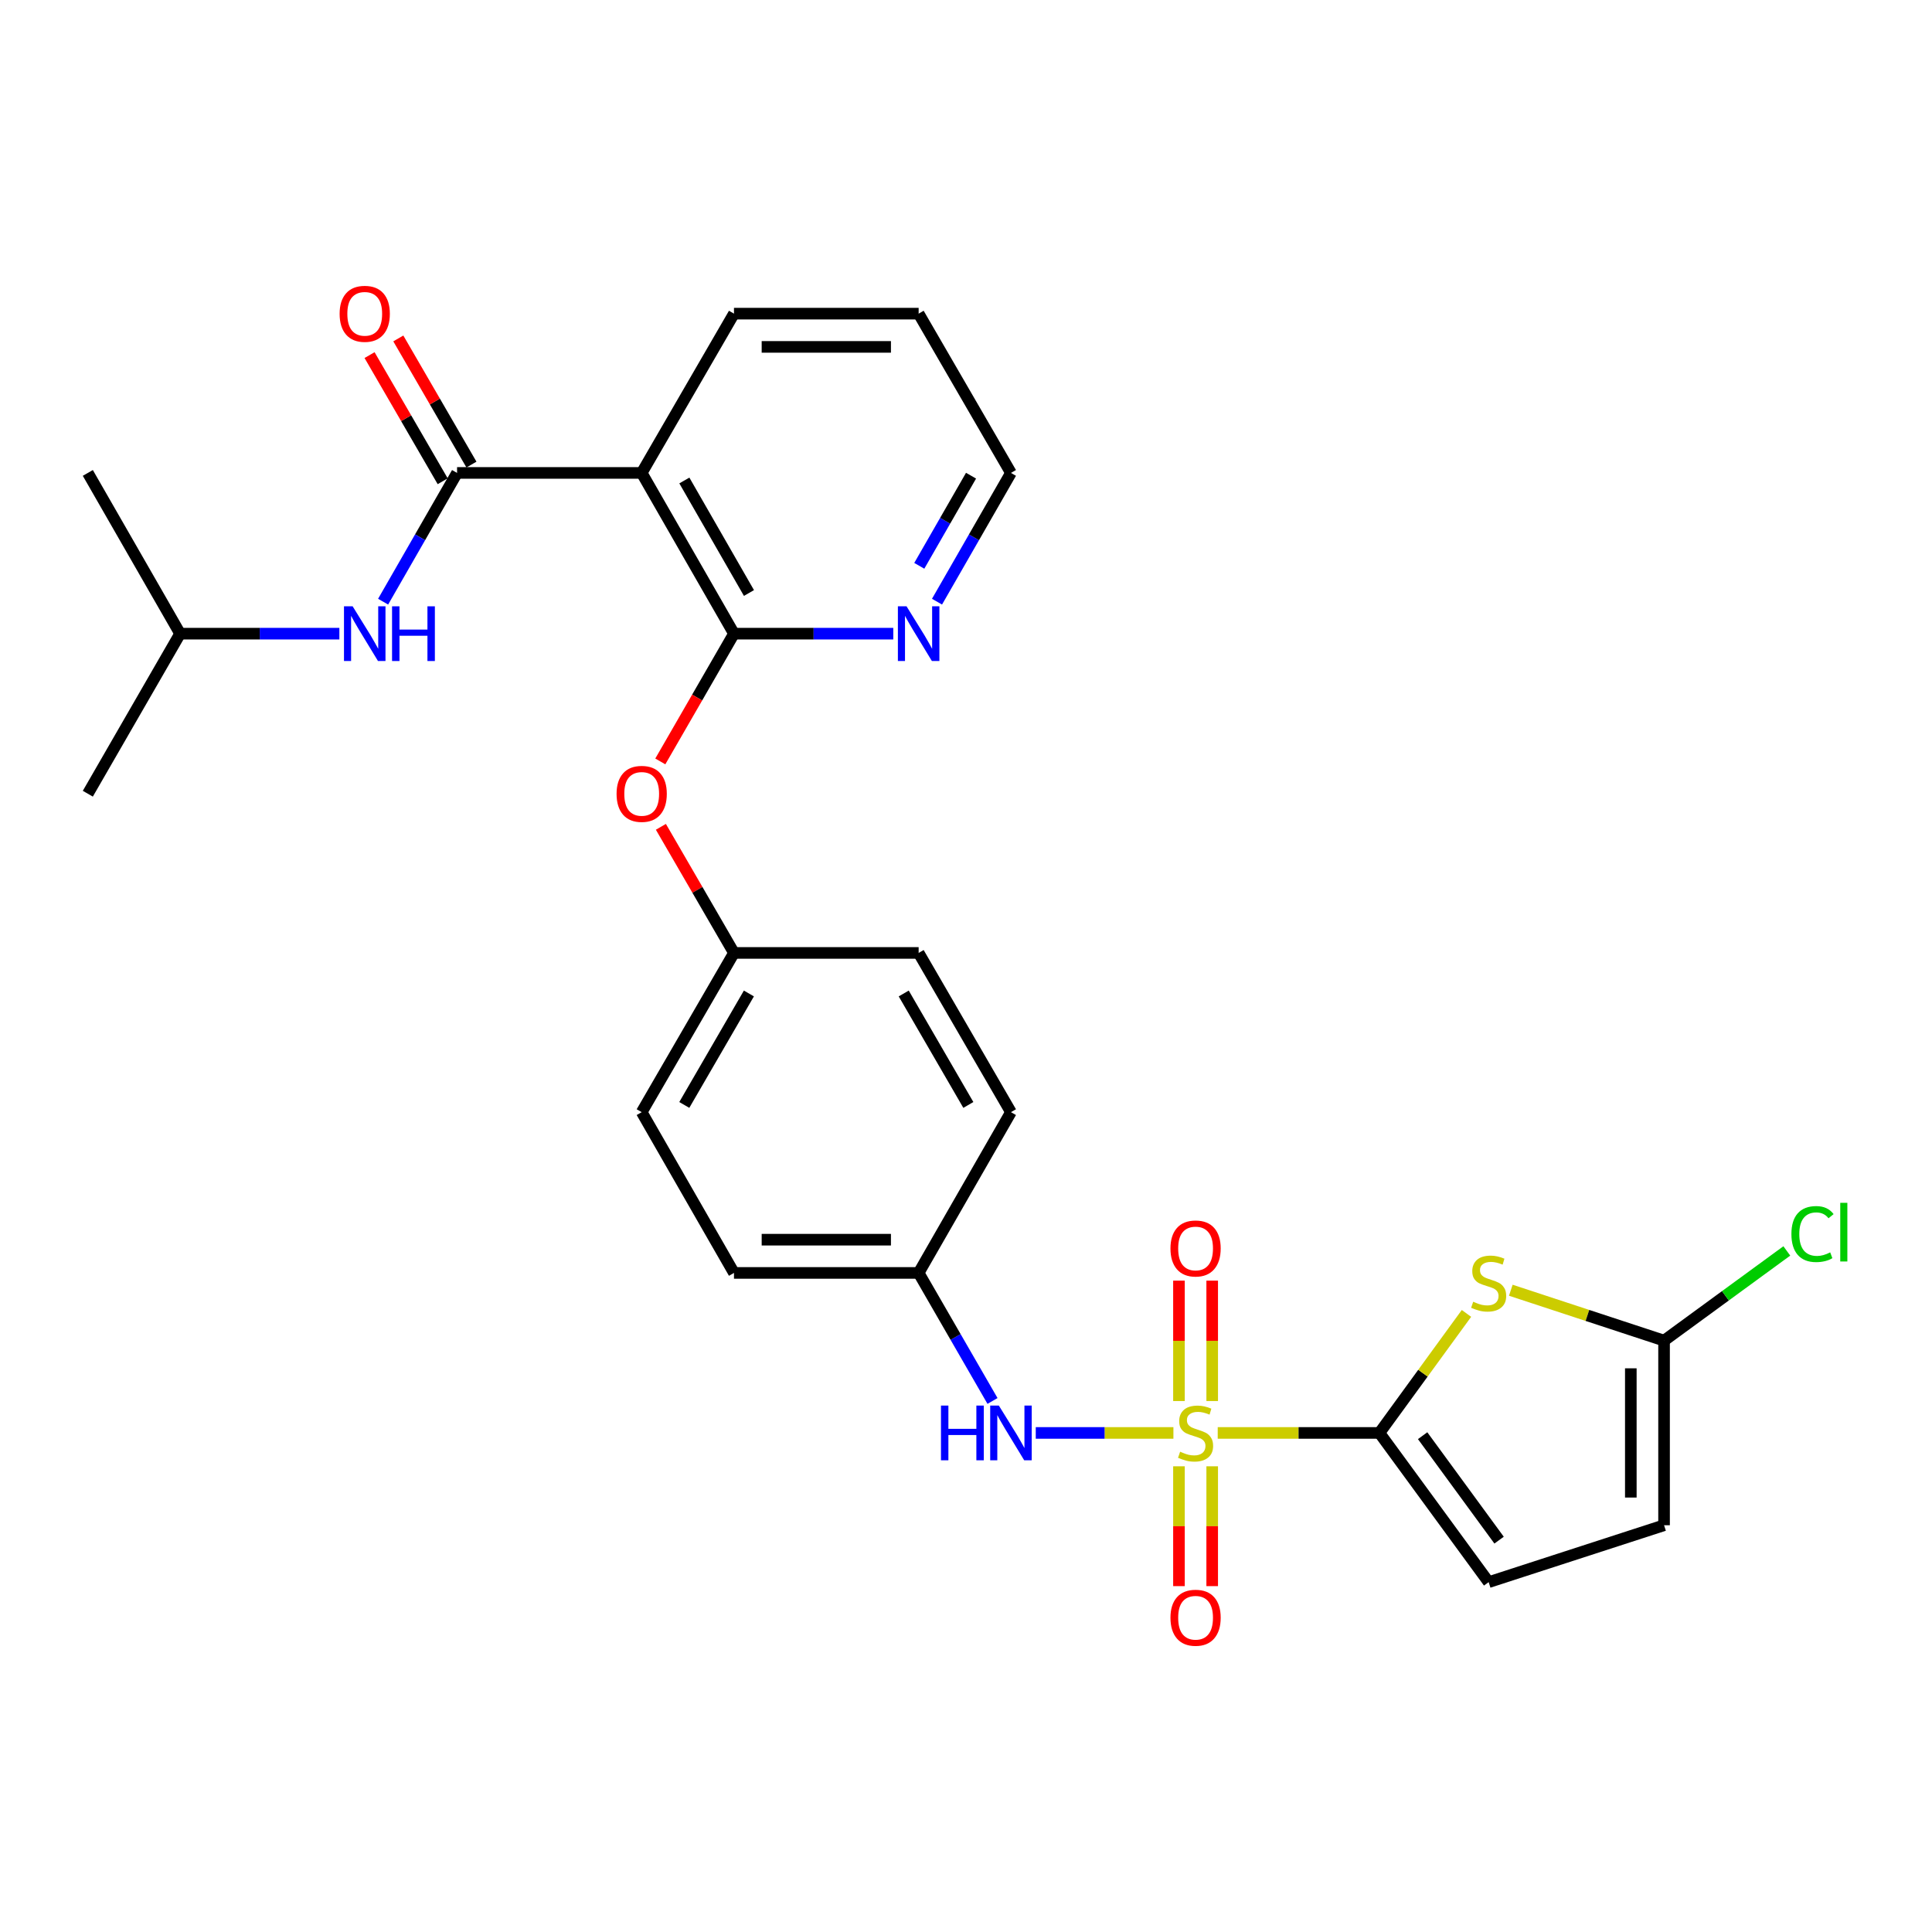 <?xml version='1.0' encoding='iso-8859-1'?>
<svg version='1.1' baseProfile='full'
              xmlns='http://www.w3.org/2000/svg'
                      xmlns:rdkit='http://www.rdkit.org/xml'
                      xmlns:xlink='http://www.w3.org/1999/xlink'
                  xml:space='preserve'
width='1000px' height='1000px' viewBox='0 0 1000 1000'>
<!-- END OF HEADER -->
<rect style='opacity:1.0;fill:#FFFFFF;stroke:none' width='1000' height='1000' x='0' y='0'> </rect>
<path class='bond-0' d='M 630.287,741.684 L 672.137,741.684' style='fill:none;fill-rule:evenodd;stroke:#CCCC00;stroke-width:6px;stroke-linecap:butt;stroke-linejoin:miter;stroke-opacity:1' />
<path class='bond-0' d='M 672.137,741.684 L 713.987,741.684' style='fill:none;fill-rule:evenodd;stroke:#000000;stroke-width:6px;stroke-linecap:butt;stroke-linejoin:miter;stroke-opacity:1' />
<path class='bond-6' d='M 607.359,741.684 L 571.734,741.684' style='fill:none;fill-rule:evenodd;stroke:#CCCC00;stroke-width:6px;stroke-linecap:butt;stroke-linejoin:miter;stroke-opacity:1' />
<path class='bond-6' d='M 571.734,741.684 L 536.11,741.684' style='fill:none;fill-rule:evenodd;stroke:#0000FF;stroke-width:6px;stroke-linecap:butt;stroke-linejoin:miter;stroke-opacity:1' />
<path class='bond-10' d='M 627.43,725.175 L 627.43,694.017' style='fill:none;fill-rule:evenodd;stroke:#CCCC00;stroke-width:6px;stroke-linecap:butt;stroke-linejoin:miter;stroke-opacity:1' />
<path class='bond-10' d='M 627.43,694.017 L 627.43,662.859' style='fill:none;fill-rule:evenodd;stroke:#FF0000;stroke-width:6px;stroke-linecap:butt;stroke-linejoin:miter;stroke-opacity:1' />
<path class='bond-10' d='M 610.226,725.175 L 610.226,694.017' style='fill:none;fill-rule:evenodd;stroke:#CCCC00;stroke-width:6px;stroke-linecap:butt;stroke-linejoin:miter;stroke-opacity:1' />
<path class='bond-10' d='M 610.226,694.017 L 610.226,662.859' style='fill:none;fill-rule:evenodd;stroke:#FF0000;stroke-width:6px;stroke-linecap:butt;stroke-linejoin:miter;stroke-opacity:1' />
<path class='bond-11' d='M 610.226,758.953 L 610.226,789.965' style='fill:none;fill-rule:evenodd;stroke:#CCCC00;stroke-width:6px;stroke-linecap:butt;stroke-linejoin:miter;stroke-opacity:1' />
<path class='bond-11' d='M 610.226,789.965 L 610.226,820.977' style='fill:none;fill-rule:evenodd;stroke:#FF0000;stroke-width:6px;stroke-linecap:butt;stroke-linejoin:miter;stroke-opacity:1' />
<path class='bond-11' d='M 627.43,758.953 L 627.43,789.965' style='fill:none;fill-rule:evenodd;stroke:#CCCC00;stroke-width:6px;stroke-linecap:butt;stroke-linejoin:miter;stroke-opacity:1' />
<path class='bond-11' d='M 627.43,789.965 L 627.43,820.977' style='fill:none;fill-rule:evenodd;stroke:#FF0000;stroke-width:6px;stroke-linecap:butt;stroke-linejoin:miter;stroke-opacity:1' />
<path class='bond-1' d='M 713.987,741.684 L 736.515,710.751' style='fill:none;fill-rule:evenodd;stroke:#000000;stroke-width:6px;stroke-linecap:butt;stroke-linejoin:miter;stroke-opacity:1' />
<path class='bond-1' d='M 736.515,710.751 L 759.042,679.819' style='fill:none;fill-rule:evenodd;stroke:#CCCC00;stroke-width:6px;stroke-linecap:butt;stroke-linejoin:miter;stroke-opacity:1' />
<path class='bond-7' d='M 713.987,741.684 L 770.523,818.922' style='fill:none;fill-rule:evenodd;stroke:#000000;stroke-width:6px;stroke-linecap:butt;stroke-linejoin:miter;stroke-opacity:1' />
<path class='bond-7' d='M 736.35,743.108 L 775.925,797.175' style='fill:none;fill-rule:evenodd;stroke:#000000;stroke-width:6px;stroke-linecap:butt;stroke-linejoin:miter;stroke-opacity:1' />
<path class='bond-5' d='M 781.992,667.825 L 821.653,680.864' style='fill:none;fill-rule:evenodd;stroke:#CCCC00;stroke-width:6px;stroke-linecap:butt;stroke-linejoin:miter;stroke-opacity:1' />
<path class='bond-5' d='M 821.653,680.864 L 861.314,693.904' style='fill:none;fill-rule:evenodd;stroke:#000000;stroke-width:6px;stroke-linecap:butt;stroke-linejoin:miter;stroke-opacity:1' />
<path class='bond-2' d='M 236.576,244.784 L 332.137,244.784' style='fill:none;fill-rule:evenodd;stroke:#000000;stroke-width:6px;stroke-linecap:butt;stroke-linejoin:miter;stroke-opacity:1' />
<path class='bond-8' d='M 236.576,244.784 L 217.436,278.105' style='fill:none;fill-rule:evenodd;stroke:#000000;stroke-width:6px;stroke-linecap:butt;stroke-linejoin:miter;stroke-opacity:1' />
<path class='bond-8' d='M 217.436,278.105 L 198.297,311.427' style='fill:none;fill-rule:evenodd;stroke:#0000FF;stroke-width:6px;stroke-linecap:butt;stroke-linejoin:miter;stroke-opacity:1' />
<path class='bond-14' d='M 244.018,240.469 L 225.092,207.822' style='fill:none;fill-rule:evenodd;stroke:#000000;stroke-width:6px;stroke-linecap:butt;stroke-linejoin:miter;stroke-opacity:1' />
<path class='bond-14' d='M 225.092,207.822 L 206.166,175.174' style='fill:none;fill-rule:evenodd;stroke:#FF0000;stroke-width:6px;stroke-linecap:butt;stroke-linejoin:miter;stroke-opacity:1' />
<path class='bond-14' d='M 229.134,249.098 L 210.208,216.45' style='fill:none;fill-rule:evenodd;stroke:#000000;stroke-width:6px;stroke-linecap:butt;stroke-linejoin:miter;stroke-opacity:1' />
<path class='bond-14' d='M 210.208,216.45 L 191.281,183.803' style='fill:none;fill-rule:evenodd;stroke:#FF0000;stroke-width:6px;stroke-linecap:butt;stroke-linejoin:miter;stroke-opacity:1' />
<path class='bond-3' d='M 332.137,244.784 L 379.907,327.986' style='fill:none;fill-rule:evenodd;stroke:#000000;stroke-width:6px;stroke-linecap:butt;stroke-linejoin:miter;stroke-opacity:1' />
<path class='bond-3' d='M 354.222,248.698 L 387.662,306.939' style='fill:none;fill-rule:evenodd;stroke:#000000;stroke-width:6px;stroke-linecap:butt;stroke-linejoin:miter;stroke-opacity:1' />
<path class='bond-18' d='M 332.137,244.784 L 379.907,162.346' style='fill:none;fill-rule:evenodd;stroke:#000000;stroke-width:6px;stroke-linecap:butt;stroke-linejoin:miter;stroke-opacity:1' />
<path class='bond-4' d='M 379.907,327.986 L 360.84,361.05' style='fill:none;fill-rule:evenodd;stroke:#000000;stroke-width:6px;stroke-linecap:butt;stroke-linejoin:miter;stroke-opacity:1' />
<path class='bond-4' d='M 360.84,361.05 L 341.773,394.114' style='fill:none;fill-rule:evenodd;stroke:#FF0000;stroke-width:6px;stroke-linecap:butt;stroke-linejoin:miter;stroke-opacity:1' />
<path class='bond-13' d='M 379.907,327.986 L 421.133,327.986' style='fill:none;fill-rule:evenodd;stroke:#000000;stroke-width:6px;stroke-linecap:butt;stroke-linejoin:miter;stroke-opacity:1' />
<path class='bond-13' d='M 421.133,327.986 L 462.358,327.986' style='fill:none;fill-rule:evenodd;stroke:#0000FF;stroke-width:6px;stroke-linecap:butt;stroke-linejoin:miter;stroke-opacity:1' />
<path class='bond-16' d='M 861.314,693.904 L 893.083,670.69' style='fill:none;fill-rule:evenodd;stroke:#000000;stroke-width:6px;stroke-linecap:butt;stroke-linejoin:miter;stroke-opacity:1' />
<path class='bond-16' d='M 893.083,670.69 L 924.852,647.477' style='fill:none;fill-rule:evenodd;stroke:#00CC00;stroke-width:6px;stroke-linecap:butt;stroke-linejoin:miter;stroke-opacity:1' />
<path class='bond-28' d='M 861.314,693.904 L 861.314,789.464' style='fill:none;fill-rule:evenodd;stroke:#000000;stroke-width:6px;stroke-linecap:butt;stroke-linejoin:miter;stroke-opacity:1' />
<path class='bond-28' d='M 844.11,708.238 L 844.11,775.13' style='fill:none;fill-rule:evenodd;stroke:#000000;stroke-width:6px;stroke-linecap:butt;stroke-linejoin:miter;stroke-opacity:1' />
<path class='bond-15' d='M 513.719,725.133 L 494.603,691.999' style='fill:none;fill-rule:evenodd;stroke:#0000FF;stroke-width:6px;stroke-linecap:butt;stroke-linejoin:miter;stroke-opacity:1' />
<path class='bond-15' d='M 494.603,691.999 L 475.487,658.864' style='fill:none;fill-rule:evenodd;stroke:#000000;stroke-width:6px;stroke-linecap:butt;stroke-linejoin:miter;stroke-opacity:1' />
<path class='bond-9' d='M 770.523,818.922 L 861.314,789.464' style='fill:none;fill-rule:evenodd;stroke:#000000;stroke-width:6px;stroke-linecap:butt;stroke-linejoin:miter;stroke-opacity:1' />
<path class='bond-23' d='M 175.657,327.986 L 134.441,327.986' style='fill:none;fill-rule:evenodd;stroke:#0000FF;stroke-width:6px;stroke-linecap:butt;stroke-linejoin:miter;stroke-opacity:1' />
<path class='bond-23' d='M 134.441,327.986 L 93.225,327.986' style='fill:none;fill-rule:evenodd;stroke:#000000;stroke-width:6px;stroke-linecap:butt;stroke-linejoin:miter;stroke-opacity:1' />
<path class='bond-12' d='M 342.073,427.966 L 360.99,460.6' style='fill:none;fill-rule:evenodd;stroke:#FF0000;stroke-width:6px;stroke-linecap:butt;stroke-linejoin:miter;stroke-opacity:1' />
<path class='bond-12' d='M 360.99,460.6 L 379.907,493.234' style='fill:none;fill-rule:evenodd;stroke:#000000;stroke-width:6px;stroke-linecap:butt;stroke-linejoin:miter;stroke-opacity:1' />
<path class='bond-24' d='M 484.996,311.427 L 504.132,278.105' style='fill:none;fill-rule:evenodd;stroke:#0000FF;stroke-width:6px;stroke-linecap:butt;stroke-linejoin:miter;stroke-opacity:1' />
<path class='bond-24' d='M 504.132,278.105 L 523.267,244.784' style='fill:none;fill-rule:evenodd;stroke:#000000;stroke-width:6px;stroke-linecap:butt;stroke-linejoin:miter;stroke-opacity:1' />
<path class='bond-24' d='M 475.818,292.863 L 489.213,269.538' style='fill:none;fill-rule:evenodd;stroke:#0000FF;stroke-width:6px;stroke-linecap:butt;stroke-linejoin:miter;stroke-opacity:1' />
<path class='bond-24' d='M 489.213,269.538 L 502.608,246.212' style='fill:none;fill-rule:evenodd;stroke:#000000;stroke-width:6px;stroke-linecap:butt;stroke-linejoin:miter;stroke-opacity:1' />
<path class='bond-19' d='M 475.487,658.864 L 379.907,658.864' style='fill:none;fill-rule:evenodd;stroke:#000000;stroke-width:6px;stroke-linecap:butt;stroke-linejoin:miter;stroke-opacity:1' />
<path class='bond-19' d='M 461.15,641.66 L 394.244,641.66' style='fill:none;fill-rule:evenodd;stroke:#000000;stroke-width:6px;stroke-linecap:butt;stroke-linejoin:miter;stroke-opacity:1' />
<path class='bond-20' d='M 475.487,658.864 L 523.267,575.652' style='fill:none;fill-rule:evenodd;stroke:#000000;stroke-width:6px;stroke-linecap:butt;stroke-linejoin:miter;stroke-opacity:1' />
<path class='bond-17' d='M 379.907,493.234 L 475.487,493.234' style='fill:none;fill-rule:evenodd;stroke:#000000;stroke-width:6px;stroke-linecap:butt;stroke-linejoin:miter;stroke-opacity:1' />
<path class='bond-29' d='M 379.907,493.234 L 332.137,575.652' style='fill:none;fill-rule:evenodd;stroke:#000000;stroke-width:6px;stroke-linecap:butt;stroke-linejoin:miter;stroke-opacity:1' />
<path class='bond-29' d='M 387.627,514.224 L 354.187,571.917' style='fill:none;fill-rule:evenodd;stroke:#000000;stroke-width:6px;stroke-linecap:butt;stroke-linejoin:miter;stroke-opacity:1' />
<path class='bond-30' d='M 379.907,162.346 L 475.487,162.346' style='fill:none;fill-rule:evenodd;stroke:#000000;stroke-width:6px;stroke-linecap:butt;stroke-linejoin:miter;stroke-opacity:1' />
<path class='bond-30' d='M 394.244,179.55 L 461.15,179.55' style='fill:none;fill-rule:evenodd;stroke:#000000;stroke-width:6px;stroke-linecap:butt;stroke-linejoin:miter;stroke-opacity:1' />
<path class='bond-21' d='M 379.907,658.864 L 332.137,575.652' style='fill:none;fill-rule:evenodd;stroke:#000000;stroke-width:6px;stroke-linecap:butt;stroke-linejoin:miter;stroke-opacity:1' />
<path class='bond-22' d='M 523.267,575.652 L 475.487,493.234' style='fill:none;fill-rule:evenodd;stroke:#000000;stroke-width:6px;stroke-linecap:butt;stroke-linejoin:miter;stroke-opacity:1' />
<path class='bond-22' d='M 501.216,571.918 L 467.77,514.225' style='fill:none;fill-rule:evenodd;stroke:#000000;stroke-width:6px;stroke-linecap:butt;stroke-linejoin:miter;stroke-opacity:1' />
<path class='bond-26' d='M 93.225,327.986 L 45.455,244.784' style='fill:none;fill-rule:evenodd;stroke:#000000;stroke-width:6px;stroke-linecap:butt;stroke-linejoin:miter;stroke-opacity:1' />
<path class='bond-27' d='M 93.225,327.986 L 45.455,410.825' style='fill:none;fill-rule:evenodd;stroke:#000000;stroke-width:6px;stroke-linecap:butt;stroke-linejoin:miter;stroke-opacity:1' />
<path class='bond-25' d='M 523.267,244.784 L 475.487,162.346' style='fill:none;fill-rule:evenodd;stroke:#000000;stroke-width:6px;stroke-linecap:butt;stroke-linejoin:miter;stroke-opacity:1' />
<path  class='atom-0' d='M 610.828 751.404
Q 611.148 751.524, 612.468 752.084
Q 613.788 752.644, 615.228 753.004
Q 616.708 753.324, 618.148 753.324
Q 620.828 753.324, 622.388 752.044
Q 623.948 750.724, 623.948 748.444
Q 623.948 746.884, 623.148 745.924
Q 622.388 744.964, 621.188 744.444
Q 619.988 743.924, 617.988 743.324
Q 615.468 742.564, 613.948 741.844
Q 612.468 741.124, 611.388 739.604
Q 610.348 738.084, 610.348 735.524
Q 610.348 731.964, 612.748 729.764
Q 615.188 727.564, 619.988 727.564
Q 623.268 727.564, 626.988 729.124
L 626.068 732.204
Q 622.668 730.804, 620.108 730.804
Q 617.348 730.804, 615.828 731.964
Q 614.308 733.084, 614.348 735.044
Q 614.348 736.564, 615.108 737.484
Q 615.908 738.404, 617.028 738.924
Q 618.188 739.444, 620.108 740.044
Q 622.668 740.844, 624.188 741.644
Q 625.708 742.444, 626.788 744.084
Q 627.908 745.684, 627.908 748.444
Q 627.908 752.364, 625.268 754.484
Q 622.668 756.564, 618.308 756.564
Q 615.788 756.564, 613.868 756.004
Q 611.988 755.484, 609.748 754.564
L 610.828 751.404
' fill='#CCCC00'/>
<path  class='atom-2' d='M 762.523 673.774
Q 762.843 673.894, 764.163 674.454
Q 765.483 675.014, 766.923 675.374
Q 768.403 675.694, 769.843 675.694
Q 772.523 675.694, 774.083 674.414
Q 775.643 673.094, 775.643 670.814
Q 775.643 669.254, 774.843 668.294
Q 774.083 667.334, 772.883 666.814
Q 771.683 666.294, 769.683 665.694
Q 767.163 664.934, 765.643 664.214
Q 764.163 663.494, 763.083 661.974
Q 762.043 660.454, 762.043 657.894
Q 762.043 654.334, 764.443 652.134
Q 766.883 649.934, 771.683 649.934
Q 774.963 649.934, 778.683 651.494
L 777.763 654.574
Q 774.363 653.174, 771.803 653.174
Q 769.043 653.174, 767.523 654.334
Q 766.003 655.454, 766.043 657.414
Q 766.043 658.934, 766.803 659.854
Q 767.603 660.774, 768.723 661.294
Q 769.883 661.814, 771.803 662.414
Q 774.363 663.214, 775.883 664.014
Q 777.403 664.814, 778.483 666.454
Q 779.603 668.054, 779.603 670.814
Q 779.603 674.734, 776.963 676.854
Q 774.363 678.934, 770.003 678.934
Q 767.483 678.934, 765.563 678.374
Q 763.683 677.854, 761.443 676.934
L 762.523 673.774
' fill='#CCCC00'/>
<path  class='atom-7' d='M 487.047 727.524
L 490.887 727.524
L 490.887 739.564
L 505.367 739.564
L 505.367 727.524
L 509.207 727.524
L 509.207 755.844
L 505.367 755.844
L 505.367 742.764
L 490.887 742.764
L 490.887 755.844
L 487.047 755.844
L 487.047 727.524
' fill='#0000FF'/>
<path  class='atom-7' d='M 517.007 727.524
L 526.287 742.524
Q 527.207 744.004, 528.687 746.684
Q 530.167 749.364, 530.247 749.524
L 530.247 727.524
L 534.007 727.524
L 534.007 755.844
L 530.127 755.844
L 520.167 739.444
Q 519.007 737.524, 517.767 735.324
Q 516.567 733.124, 516.207 732.444
L 516.207 755.844
L 512.527 755.844
L 512.527 727.524
L 517.007 727.524
' fill='#0000FF'/>
<path  class='atom-9' d='M 182.526 313.826
L 191.806 328.826
Q 192.726 330.306, 194.206 332.986
Q 195.686 335.666, 195.766 335.826
L 195.766 313.826
L 199.526 313.826
L 199.526 342.146
L 195.646 342.146
L 185.686 325.746
Q 184.526 323.826, 183.286 321.626
Q 182.086 319.426, 181.726 318.746
L 181.726 342.146
L 178.046 342.146
L 178.046 313.826
L 182.526 313.826
' fill='#0000FF'/>
<path  class='atom-9' d='M 202.926 313.826
L 206.766 313.826
L 206.766 325.866
L 221.246 325.866
L 221.246 313.826
L 225.086 313.826
L 225.086 342.146
L 221.246 342.146
L 221.246 329.066
L 206.766 329.066
L 206.766 342.146
L 202.926 342.146
L 202.926 313.826
' fill='#0000FF'/>
<path  class='atom-11' d='M 605.828 646.203
Q 605.828 639.403, 609.188 635.603
Q 612.548 631.803, 618.828 631.803
Q 625.108 631.803, 628.468 635.603
Q 631.828 639.403, 631.828 646.203
Q 631.828 653.083, 628.428 657.003
Q 625.028 660.883, 618.828 660.883
Q 612.588 660.883, 609.188 657.003
Q 605.828 653.123, 605.828 646.203
M 618.828 657.683
Q 623.148 657.683, 625.468 654.803
Q 627.828 651.883, 627.828 646.203
Q 627.828 640.643, 625.468 637.843
Q 623.148 635.003, 618.828 635.003
Q 614.508 635.003, 612.148 637.803
Q 609.828 640.603, 609.828 646.203
Q 609.828 651.923, 612.148 654.803
Q 614.508 657.683, 618.828 657.683
' fill='#FF0000'/>
<path  class='atom-12' d='M 605.828 837.334
Q 605.828 830.534, 609.188 826.734
Q 612.548 822.934, 618.828 822.934
Q 625.108 822.934, 628.468 826.734
Q 631.828 830.534, 631.828 837.334
Q 631.828 844.214, 628.428 848.134
Q 625.028 852.014, 618.828 852.014
Q 612.588 852.014, 609.188 848.134
Q 605.828 844.254, 605.828 837.334
M 618.828 848.814
Q 623.148 848.814, 625.468 845.934
Q 627.828 843.014, 627.828 837.334
Q 627.828 831.774, 625.468 828.974
Q 623.148 826.134, 618.828 826.134
Q 614.508 826.134, 612.148 828.934
Q 609.828 831.734, 609.828 837.334
Q 609.828 843.054, 612.148 845.934
Q 614.508 848.814, 618.828 848.814
' fill='#FF0000'/>
<path  class='atom-13' d='M 319.137 410.905
Q 319.137 404.105, 322.497 400.305
Q 325.857 396.505, 332.137 396.505
Q 338.417 396.505, 341.777 400.305
Q 345.137 404.105, 345.137 410.905
Q 345.137 417.785, 341.737 421.705
Q 338.337 425.585, 332.137 425.585
Q 325.897 425.585, 322.497 421.705
Q 319.137 417.825, 319.137 410.905
M 332.137 422.385
Q 336.457 422.385, 338.777 419.505
Q 341.137 416.585, 341.137 410.905
Q 341.137 405.345, 338.777 402.545
Q 336.457 399.705, 332.137 399.705
Q 327.817 399.705, 325.457 402.505
Q 323.137 405.305, 323.137 410.905
Q 323.137 416.625, 325.457 419.505
Q 327.817 422.385, 332.137 422.385
' fill='#FF0000'/>
<path  class='atom-14' d='M 469.227 313.826
L 478.507 328.826
Q 479.427 330.306, 480.907 332.986
Q 482.387 335.666, 482.467 335.826
L 482.467 313.826
L 486.227 313.826
L 486.227 342.146
L 482.347 342.146
L 472.387 325.746
Q 471.227 323.826, 469.987 321.626
Q 468.787 319.426, 468.427 318.746
L 468.427 342.146
L 464.747 342.146
L 464.747 313.826
L 469.227 313.826
' fill='#0000FF'/>
<path  class='atom-15' d='M 175.786 162.426
Q 175.786 155.626, 179.146 151.826
Q 182.506 148.026, 188.786 148.026
Q 195.066 148.026, 198.426 151.826
Q 201.786 155.626, 201.786 162.426
Q 201.786 169.306, 198.386 173.226
Q 194.986 177.106, 188.786 177.106
Q 182.546 177.106, 179.146 173.226
Q 175.786 169.346, 175.786 162.426
M 188.786 173.906
Q 193.106 173.906, 195.426 171.026
Q 197.786 168.106, 197.786 162.426
Q 197.786 156.866, 195.426 154.066
Q 193.106 151.226, 188.786 151.226
Q 184.466 151.226, 182.106 154.026
Q 179.786 156.826, 179.786 162.426
Q 179.786 168.146, 182.106 171.026
Q 184.466 173.906, 188.786 173.906
' fill='#FF0000'/>
<path  class='atom-17' d='M 927.231 638.74
Q 927.231 631.7, 930.511 628.02
Q 933.831 624.3, 940.111 624.3
Q 945.951 624.3, 949.071 628.42
L 946.431 630.58
Q 944.151 627.58, 940.111 627.58
Q 935.831 627.58, 933.551 630.46
Q 931.311 633.3, 931.311 638.74
Q 931.311 644.34, 933.631 647.22
Q 935.991 650.1, 940.551 650.1
Q 943.671 650.1, 947.311 648.22
L 948.431 651.22
Q 946.951 652.18, 944.711 652.74
Q 942.471 653.3, 939.991 653.3
Q 933.831 653.3, 930.511 649.54
Q 927.231 645.78, 927.231 638.74
' fill='#00CC00'/>
<path  class='atom-17' d='M 952.511 622.58
L 956.191 622.58
L 956.191 652.94
L 952.511 652.94
L 952.511 622.58
' fill='#00CC00'/>
</svg>
